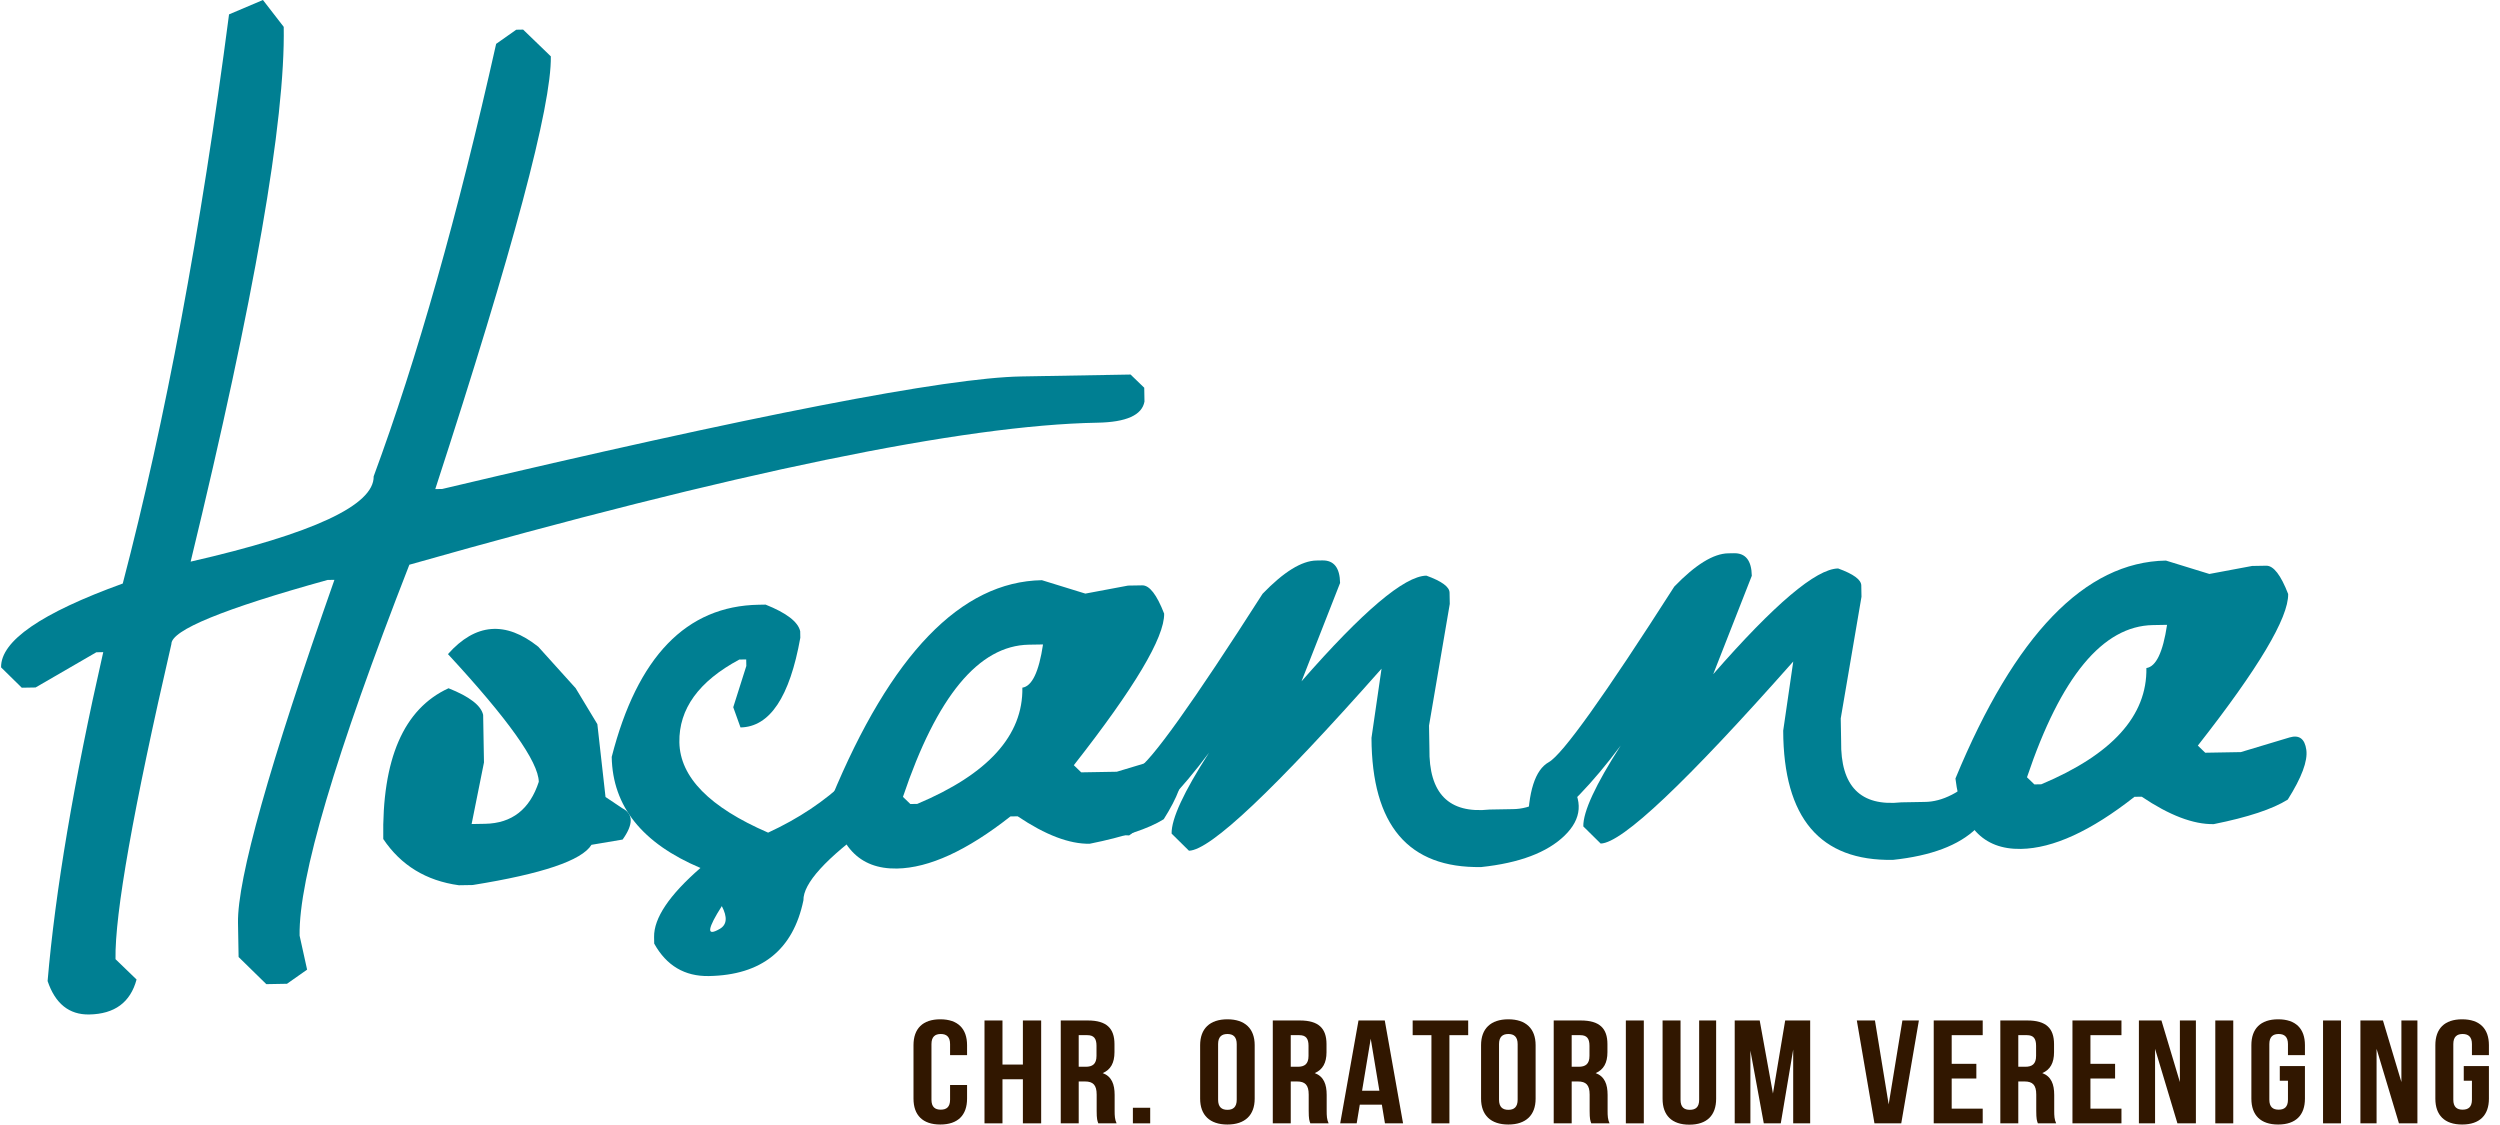 <svg xmlns="http://www.w3.org/2000/svg" width="200" height="90" viewBox="0 0 200 90" fill="none"><g clip-path="url(#clip0_18_657)"><path d="M77.365 86.799V87.893C77.365 89.209 76.634 89.962 75.223 89.962C73.812 89.962 73.08 89.209 73.08 87.893V83.613C73.08 82.297 73.812 81.544 75.223 81.544C76.634 81.544 77.365 82.297 77.365 83.613V84.412H76.006V83.531C76.006 82.942 75.719 82.72 75.262 82.72C74.804 82.72 74.517 82.942 74.517 83.531V87.974C74.517 88.563 74.804 88.773 75.262 88.773C75.719 88.773 76.006 88.562 76.006 87.974V86.799H77.365Z" fill="#311700"></path><path d="M80.198 89.868H78.76V81.638H80.198V85.165H81.831V81.638H83.293V89.868H81.831V86.341H80.198V89.868Z" fill="#311700"></path><path d="M87.864 89.868C87.786 89.656 87.733 89.527 87.733 88.857V87.564C87.733 86.799 87.446 86.517 86.793 86.517H86.297V89.868H84.86V81.638H87.028C88.518 81.638 89.158 82.262 89.158 83.531V84.177C89.158 85.024 88.857 85.576 88.217 85.847C88.936 86.117 89.171 86.74 89.171 87.599V88.869C89.171 89.269 89.184 89.562 89.328 89.869L87.864 89.868ZM86.296 82.813V85.341H86.858C87.393 85.341 87.72 85.13 87.72 84.472V83.66C87.72 83.071 87.498 82.813 86.988 82.813H86.296Z" fill="#311700"></path><path d="M92.016 88.621V89.868H90.631V88.621H92.016Z" fill="#311700"></path><path d="M96.011 83.613C96.011 82.297 96.782 81.544 98.193 81.544C99.604 81.544 100.375 82.297 100.375 83.613V87.893C100.375 89.209 99.604 89.962 98.193 89.962C96.782 89.962 96.011 89.209 96.011 87.893V83.613ZM97.448 87.975C97.448 88.564 97.736 88.786 98.194 88.786C98.651 88.786 98.938 88.564 98.938 87.975V83.532C98.938 82.943 98.651 82.72 98.194 82.72C97.736 82.72 97.448 82.943 97.448 83.532V87.975Z" fill="#311700"></path><path d="M104.827 89.868C104.748 89.656 104.696 89.527 104.696 88.857V87.564C104.696 86.799 104.408 86.517 103.756 86.517H103.26V89.868H101.823V81.638H103.991C105.48 81.638 106.121 82.262 106.121 83.531V84.177C106.121 85.024 105.819 85.576 105.18 85.847C105.899 86.117 106.134 86.74 106.134 87.599V88.869C106.134 89.269 106.147 89.562 106.29 89.869L104.827 89.868ZM103.259 82.813V85.341H103.821C104.356 85.341 104.682 85.13 104.682 84.472V83.66C104.682 83.071 104.461 82.813 103.951 82.813H103.259Z" fill="#311700"></path><path d="M112.245 89.868H110.796L110.548 88.375H108.783L108.535 89.868H107.216L108.68 81.638H110.782L112.245 89.868ZM108.966 87.258H110.351L109.658 83.096L108.966 87.258Z" fill="#311700"></path><path d="M113.014 81.638H117.455V82.813H115.953V89.868H114.515V82.813H113.013V81.638H113.014Z" fill="#311700"></path><path d="M118.485 83.613C118.485 82.297 119.256 81.544 120.667 81.544C122.078 81.544 122.849 82.297 122.849 83.613V87.893C122.849 89.209 122.079 89.962 120.667 89.962C119.256 89.962 118.485 89.209 118.485 87.893V83.613ZM119.922 87.975C119.922 88.564 120.211 88.786 120.667 88.786C121.125 88.786 121.412 88.564 121.412 87.975V83.532C121.412 82.943 121.124 82.72 120.667 82.72C120.21 82.72 119.922 82.943 119.922 83.532V87.975Z" fill="#311700"></path><path d="M127.301 89.868C127.223 89.656 127.171 89.527 127.171 88.857V87.564C127.171 86.799 126.883 86.517 126.23 86.517H125.735V89.868H124.297V81.638H126.465C127.955 81.638 128.595 82.262 128.595 83.531V84.177C128.595 85.024 128.294 85.576 127.654 85.847C128.373 86.117 128.608 86.74 128.608 87.599V88.869C128.608 89.269 128.622 89.562 128.764 89.869L127.301 89.868ZM125.734 82.813V85.341H126.295C126.831 85.341 127.158 85.13 127.158 84.472V83.66C127.158 83.071 126.937 82.813 126.427 82.813H125.734Z" fill="#311700"></path><path d="M130.068 81.638H131.505V89.868H130.068V81.638Z" fill="#311700"></path><path d="M134.443 81.638V87.987C134.443 88.575 134.731 88.785 135.188 88.785C135.645 88.785 135.932 88.574 135.932 87.987V81.638H137.291V87.905C137.291 89.221 136.56 89.974 135.149 89.974C133.737 89.974 133.006 89.221 133.006 87.905V81.638H134.443Z" fill="#311700"></path><path d="M141.836 87.481L142.815 81.638H144.814V89.868H143.455V83.967L142.462 89.868H141.103L140.032 84.048V89.868H138.777V81.638H140.776L141.836 87.481Z" fill="#311700"></path><path d="M151.094 88.351L152.192 81.638H153.511L152.1 89.868H149.957L148.546 81.638H149.996L151.094 88.351Z" fill="#311700"></path><path d="M156.135 85.106H158.108V86.281H156.135V88.692H158.617V89.867H154.698V81.637H158.617V82.813H156.135V85.106Z" fill="#311700"></path><path d="M163.03 89.868C162.951 89.656 162.9 89.527 162.9 88.857V87.564C162.9 86.799 162.612 86.517 161.959 86.517H161.463V89.868H160.026V81.638H162.194C163.683 81.638 164.323 82.262 164.323 83.531V84.177C164.323 85.024 164.023 85.576 163.383 85.847C164.102 86.117 164.337 86.74 164.337 87.599V88.869C164.337 89.269 164.35 89.562 164.493 89.869L163.03 89.868ZM161.463 82.813V85.341H162.024C162.56 85.341 162.887 85.13 162.887 84.472V83.66C162.887 83.071 162.666 82.813 162.156 82.813H161.463Z" fill="#311700"></path><path d="M167.235 85.106H169.207V86.281H167.235V88.692H169.717V89.867H165.797V81.637H169.717V82.813H167.235V85.106Z" fill="#311700"></path><path d="M172.405 83.907V89.868H171.112V81.638H172.915L174.391 86.564V81.638H175.672V89.868H174.194L172.405 83.907Z" fill="#311700"></path><path d="M177.224 81.638H178.661V89.868H177.224V81.638Z" fill="#311700"></path><path d="M182.383 85.283H184.395V87.893C184.395 89.209 183.664 89.962 182.253 89.962C180.841 89.962 180.11 89.209 180.11 87.893V83.613C180.11 82.297 180.841 81.544 182.253 81.544C183.664 81.544 184.395 82.297 184.395 83.613V84.412H183.037V83.531C183.037 82.942 182.749 82.72 182.292 82.72C181.835 82.72 181.547 82.942 181.547 83.531V87.974C181.547 88.563 181.836 88.773 182.292 88.773C182.75 88.773 183.037 88.562 183.037 87.974V86.458H182.383V85.283Z" fill="#311700"></path><path d="M185.843 81.638H187.281V89.868H185.843V81.638Z" fill="#311700"></path><path d="M190.126 83.907V89.868H188.833V81.638H190.636L192.112 86.564V81.638H193.393V89.868H191.916L190.126 83.907Z" fill="#311700"></path><path d="M197.101 85.283H199.113V87.893C199.113 89.209 198.382 89.962 196.97 89.962C195.559 89.962 194.828 89.209 194.828 87.893V83.613C194.828 82.297 195.559 81.544 196.97 81.544C198.382 81.544 199.113 82.297 199.113 83.613V84.412H197.755V83.531C197.755 82.942 197.467 82.72 197.01 82.72C196.553 82.72 196.265 82.942 196.265 83.531V87.974C196.265 88.563 196.553 88.773 197.01 88.773C197.467 88.773 197.755 88.562 197.755 87.974V86.458H197.101V85.283Z" fill="#311700"></path><path d="M21.035 0L22.698 2.15C22.83 9.643 20.348 23.905 15.252 44.931C25.053 42.688 29.933 40.414 29.893 38.11C33.371 28.694 36.636 17.16 39.691 3.51L41.298 2.378L41.85 2.368L44.066 4.508C44.135 8.439 41.054 19.979 34.822 39.127L35.374 39.118C60.256 33.221 75.7 30.22 81.703 30.116L90.445 29.963L91.539 31.019L91.558 32.123C91.364 33.212 90.105 33.776 87.781 33.816C77.112 34.003 58.767 37.79 32.748 45.178C26.815 60.389 23.889 70.279 23.968 74.85L24.568 77.57L22.96 78.702L21.305 78.732L19.088 76.562L19.04 73.832C18.979 70.327 21.551 61.179 26.754 46.387L26.202 46.397C17.856 48.712 13.692 50.421 13.711 51.525C10.668 64.71 9.178 73.114 9.241 76.734L10.925 78.361C10.434 80.19 9.171 81.122 7.138 81.158C5.53 81.186 4.421 80.295 3.808 78.485C4.42 71.308 5.902 62.537 8.259 52.172L7.707 52.182L2.846 54.998L1.742 55.017L0.087 53.39C0.05 51.28 3.295 49.043 9.82 46.683C13.235 33.626 16.069 18.449 18.323 1.151L21.035 0Z" fill="#007F92"></path><path d="M30.661 67.121C30.549 60.73 32.289 56.711 35.883 55.06C37.56 55.727 38.483 56.437 38.652 57.191L38.718 60.996L37.729 65.923L38.803 65.904C40.953 65.867 42.386 64.748 43.103 62.546C43.075 60.939 40.652 57.533 35.836 52.329C38.039 49.851 40.447 49.654 43.061 51.739L46.053 55.056L47.788 57.931L48.442 63.759L49.794 64.665C50.673 65.114 50.678 65.948 49.809 67.164L47.318 67.585C46.545 68.838 43.378 69.909 37.815 70.802L36.711 70.82C34.091 70.46 32.073 69.226 30.661 67.121Z" fill="#007F92"></path><path d="M69.719 66.032C66.066 68.671 64.251 70.669 64.274 72.024C63.453 75.99 60.931 78.009 56.71 78.084C54.774 78.118 53.315 77.251 52.336 75.487L52.327 74.964C52.301 73.454 53.536 71.611 56.036 69.437C51.372 67.466 49.007 64.505 48.937 60.554C50.987 52.538 54.906 48.479 60.694 48.379L61.247 48.369C62.925 49.038 63.847 49.748 64.016 50.499L64.025 51.023C63.178 55.764 61.583 58.155 59.24 58.195L58.66 56.578L59.706 53.277L59.697 52.755L59.145 52.764C55.901 54.505 54.304 56.712 54.35 59.385C54.399 62.173 56.765 64.582 61.449 66.611C63.889 65.484 65.976 64.092 67.71 62.434C69.375 63.511 70.045 64.709 69.719 66.032ZM57.746 72.488C57.181 73.37 56.871 73.975 56.818 74.305C56.767 74.635 57.023 74.636 57.588 74.307C58.154 73.977 58.207 73.37 57.746 72.488Z" fill="#007F92"></path><path d="M87.177 67.5C85.552 67.529 83.63 66.797 81.415 65.305L80.834 65.315C77.356 68.049 74.33 69.438 71.755 69.483C68.715 69.536 66.969 67.658 66.514 63.851C71.272 52.34 76.885 46.528 83.352 46.415L86.828 47.488L90.246 46.847L91.378 46.828C91.96 46.818 92.544 47.573 93.132 49.092C93.165 50.989 90.757 55.031 85.906 61.217L86.497 61.788L89.343 61.739C91.173 61.184 92.474 60.793 93.244 60.566C94.015 60.34 94.461 60.671 94.584 61.559C94.705 62.449 94.211 63.773 93.099 65.537C91.893 66.294 89.918 66.948 87.177 67.5ZM72.236 63.75L72.828 64.322L73.38 64.312C79.052 61.928 81.855 58.828 81.789 55.013C82.561 54.903 83.113 53.75 83.442 51.556L82.309 51.575C78.301 51.646 74.943 55.704 72.236 63.75Z" fill="#007F92"></path><path d="M101.007 47.502C102.699 45.748 104.136 44.861 105.317 44.841L105.783 44.833C106.712 44.816 107.186 45.418 107.207 46.638L104.121 54.507C109.02 48.901 112.351 46.083 114.112 46.052C115.341 46.496 115.958 46.95 115.965 47.414L115.982 48.315L114.322 58.048L114.353 59.878C114.3 63.482 115.907 65.11 119.175 64.763L121.033 64.73C122.448 64.725 123.934 63.963 125.495 62.444C126.667 64.031 126.556 65.5 125.166 66.85C123.775 68.2 121.554 69.039 118.5 69.364C112.671 69.466 109.744 66.021 109.719 59.029L110.523 53.494C101.956 63.173 96.821 68.028 95.117 68.058L93.728 66.687C93.707 65.507 94.705 63.348 96.724 60.214C94.452 63.256 92.321 65.462 90.331 66.833L89.285 66.793C89.312 63.907 89.873 62.159 90.966 61.549C92.06 60.94 95.407 56.257 101.007 47.502Z" fill="#007F92"></path><path d="M133.943 46.927C135.636 45.174 137.073 44.287 138.255 44.266L138.719 44.258C139.648 44.242 140.123 44.843 140.144 46.063L137.058 53.932C141.956 48.327 145.287 45.508 147.049 45.477C148.278 45.922 148.896 46.375 148.903 46.84L148.919 47.741L147.259 57.473L147.291 59.303C147.237 62.907 148.844 64.535 152.111 64.187L153.97 64.154C155.384 64.15 156.872 63.388 158.434 61.868C159.605 63.456 159.494 64.925 158.104 66.276C156.713 67.626 154.492 68.465 151.436 68.79C145.608 68.892 142.68 65.447 142.656 58.454L143.46 52.92C134.893 62.599 129.758 67.454 128.054 67.484L126.665 66.113C126.645 64.933 127.643 62.775 129.66 59.64C127.39 62.682 125.258 64.889 123.268 66.259L122.222 66.219C122.249 63.333 122.809 61.585 123.901 60.974C124.997 60.365 128.344 55.682 133.943 46.927Z" fill="#007F92"></path><path d="M177.099 65.93C175.473 65.959 173.552 65.228 171.337 63.736L170.757 63.745C167.278 66.48 164.252 67.868 161.677 67.913C158.637 67.966 156.891 66.089 156.436 62.281C161.193 50.77 166.806 44.958 173.274 44.846L176.75 45.917L180.168 45.277L181.301 45.257C181.881 45.247 182.466 46.002 183.053 47.521C183.087 49.419 180.679 53.461 175.827 59.647L176.418 60.218L179.265 60.168C181.095 59.613 182.395 59.223 183.167 58.995C183.937 58.769 184.384 59.101 184.506 59.989C184.628 60.878 184.133 62.203 183.021 63.967C181.815 64.725 179.841 65.379 177.099 65.93ZM162.159 62.182L162.75 62.753L163.303 62.743C168.975 60.359 171.778 57.259 171.711 53.444C172.484 53.334 173.035 52.182 173.365 49.987L172.232 50.007C168.223 50.077 164.866 54.135 162.159 62.182Z" fill="#007F92"></path></g><defs><clipPath id="clip0_18_657"><rect width="199.203" height="90" fill="white"></rect></clipPath></defs></svg>